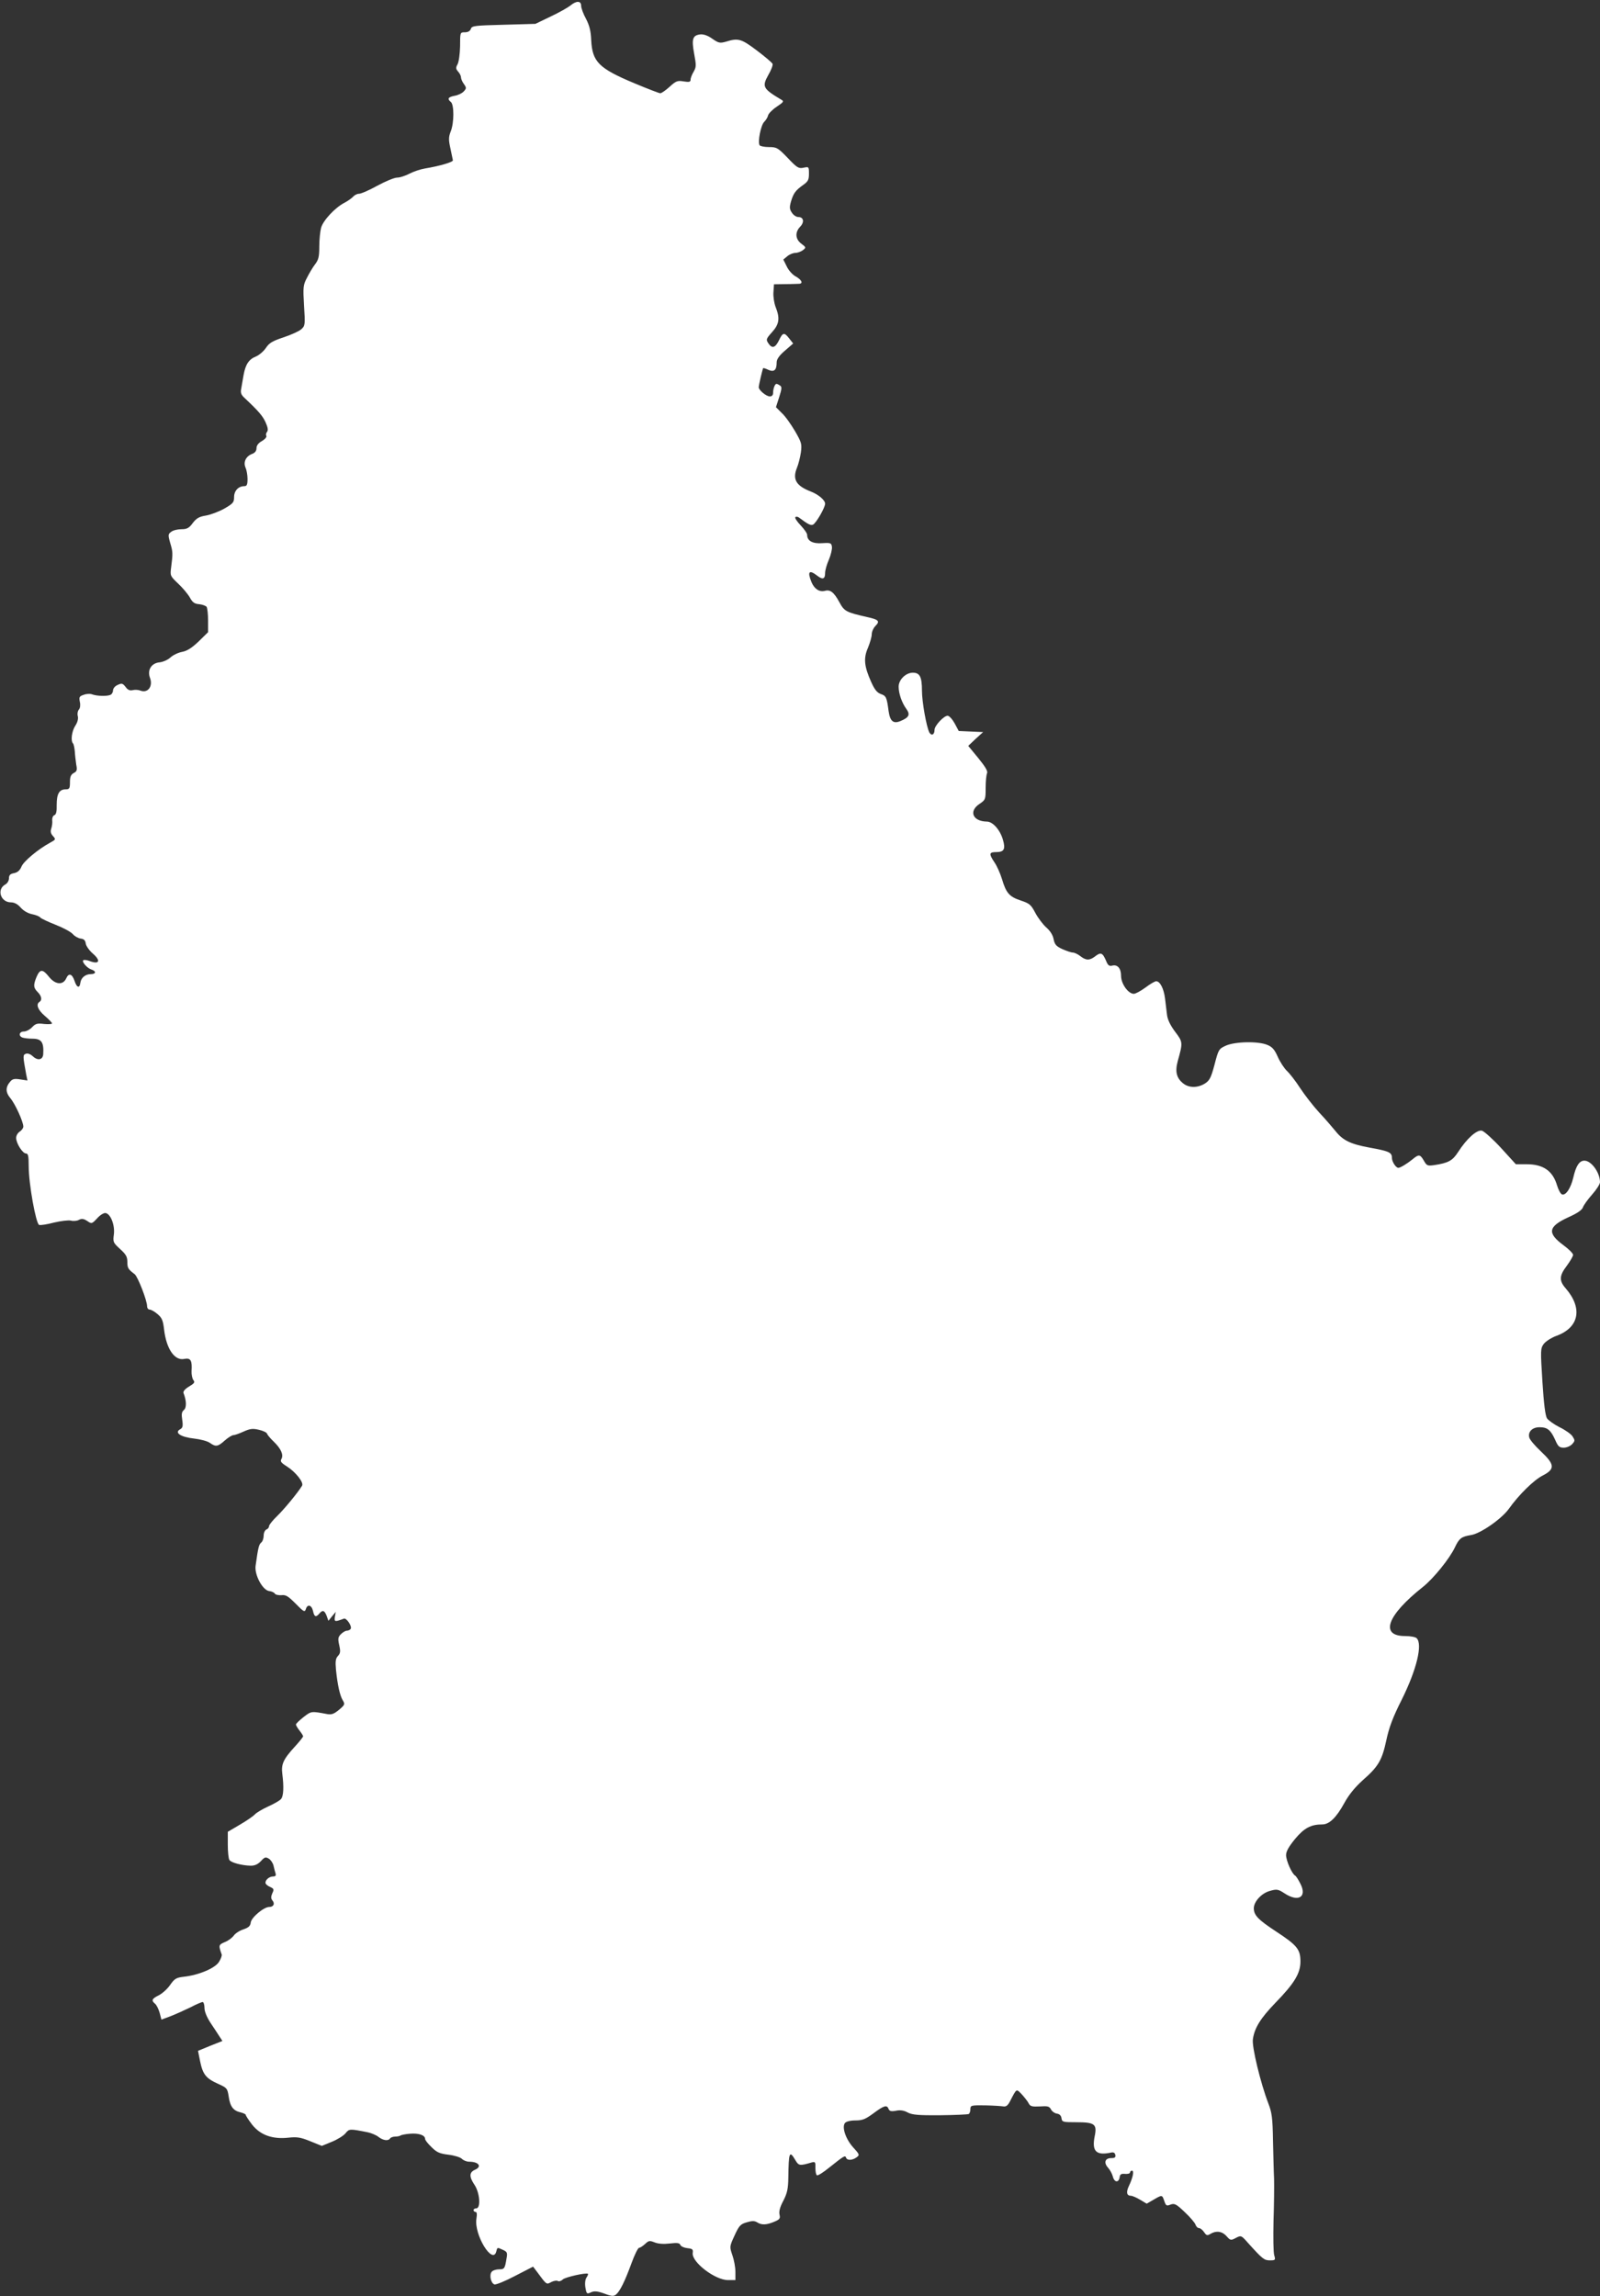 <?xml version="1.0" standalone="no"?>
<!DOCTYPE svg PUBLIC "-//W3C//DTD SVG 20010904//EN"
 "http://www.w3.org/TR/2001/REC-SVG-20010904/DTD/svg10.dtd">
<svg version="1.0" xmlns="http://www.w3.org/2000/svg"
 width="892pt" height="1280pt" viewBox="0 0 892 1280"
 preserveAspectRatio="xMidYMid meet">
<rect x="0" y="0" width="892" height="1280" fill="#333333" stroke="none"/>
<g transform="translate(0,1280) scale(0.1,-0.1)"
fill="#ffffff" stroke="none">
<path d="M3180 12769 c-14 -11 -63 -39 -110 -61 l-85 -41 -177 -5 c-162 -4
-178 -6 -183 -23 -4 -12 -16 -19 -33 -19 -27 0 -27 0 -27 -78 -1 -43 -7 -87
-14 -100 -11 -20 -10 -26 3 -41 9 -10 16 -24 16 -32 0 -8 7 -25 16 -37 15 -21
15 -25 -1 -42 -9 -10 -32 -21 -51 -24 -36 -7 -42 -17 -20 -35 18 -15 18 -116
-1 -163 -12 -31 -13 -46 -2 -95 7 -32 13 -62 14 -67 0 -10 -76 -32 -155 -45
-25 -4 -64 -17 -87 -29 -23 -12 -54 -22 -69 -22 -15 0 -64 -20 -110 -45 -45
-25 -91 -45 -102 -45 -11 0 -25 -7 -33 -16 -7 -8 -29 -24 -48 -34 -52 -26
-120 -99 -131 -140 -5 -19 -10 -66 -10 -104 0 -57 -4 -74 -24 -100 -13 -17
-33 -51 -45 -75 -21 -40 -22 -52 -16 -155 7 -106 6 -112 -15 -131 -12 -11 -56
-31 -98 -45 -63 -21 -81 -31 -100 -60 -13 -19 -38 -40 -55 -47 -40 -16 -58
-44 -69 -103 -4 -25 -10 -59 -13 -75 -5 -24 -1 -35 17 -52 80 -75 103 -102
119 -138 12 -27 15 -43 8 -52 -6 -7 -8 -17 -4 -23 3 -5 -7 -18 -24 -28 -20
-11 -31 -25 -31 -40 0 -15 -8 -26 -24 -32 -35 -13 -51 -46 -37 -77 6 -13 11
-42 11 -63 0 -32 -4 -40 -18 -40 -33 0 -57 -26 -57 -61 0 -30 -6 -36 -56 -65
-31 -17 -77 -34 -102 -38 -36 -6 -51 -14 -72 -41 -21 -29 -33 -35 -64 -35 -20
0 -46 -6 -56 -14 -18 -13 -19 -17 -6 -63 15 -50 15 -58 5 -136 -6 -46 -5 -48
39 -90 25 -23 54 -58 65 -77 15 -28 26 -36 53 -38 18 -2 37 -9 41 -15 4 -7 8
-41 8 -76 l0 -65 -53 -52 c-39 -37 -65 -53 -93 -58 -21 -4 -50 -18 -64 -31
-14 -13 -41 -25 -60 -27 -46 -4 -70 -43 -54 -86 18 -47 -11 -87 -52 -72 -12 5
-32 6 -44 3 -16 -4 -28 1 -40 18 -16 20 -21 22 -44 11 -15 -6 -26 -20 -26 -31
0 -10 -7 -22 -16 -25 -21 -8 -74 -6 -99 3 -11 5 -33 4 -48 -2 -25 -8 -27 -13
-22 -39 4 -17 2 -35 -5 -43 -7 -8 -10 -25 -6 -38 3 -14 -2 -34 -14 -52 -20
-30 -27 -85 -13 -99 4 -4 8 -24 10 -44 1 -20 5 -53 8 -74 6 -30 4 -38 -14 -47
-16 -9 -21 -21 -21 -51 0 -35 -3 -40 -24 -40 -36 0 -50 -26 -50 -86 1 -37 -3
-55 -13 -58 -8 -3 -13 -16 -12 -28 2 -13 -1 -33 -5 -46 -6 -17 -3 -29 9 -42
17 -19 16 -20 -15 -37 -68 -37 -148 -104 -160 -133 -9 -22 -22 -33 -41 -37
-22 -4 -29 -11 -29 -29 0 -13 -9 -28 -20 -34 -50 -27 -27 -100 31 -100 19 0
38 -10 55 -30 16 -18 42 -32 63 -36 20 -4 41 -12 46 -19 6 -6 44 -24 85 -40
41 -16 84 -39 95 -51 11 -13 31 -24 45 -26 18 -2 26 -10 28 -28 2 -13 20 -39
40 -56 45 -39 36 -61 -16 -42 -17 7 -34 9 -38 5 -9 -9 23 -45 47 -52 27 -9 24
-25 -4 -25 -31 0 -55 -20 -59 -48 -4 -33 -20 -28 -32 9 -14 42 -33 47 -47 15
-18 -39 -61 -35 -96 9 -35 44 -50 44 -69 0 -19 -46 -18 -61 6 -85 22 -22 26
-45 10 -55 -21 -13 -9 -45 30 -78 22 -19 40 -37 40 -42 0 -4 -20 -5 -44 -3
-38 5 -48 2 -67 -18 -12 -13 -33 -24 -46 -24 -26 0 -32 -25 -7 -34 9 -3 33 -6
54 -6 51 0 65 -19 61 -86 -2 -32 -30 -38 -57 -13 -14 13 -29 19 -40 15 -17 -7
-17 -11 2 -115 l7 -34 -40 6 c-31 5 -43 3 -55 -11 -28 -32 -28 -60 0 -94 27
-32 72 -131 72 -158 0 -8 -9 -21 -20 -28 -11 -7 -20 -22 -20 -35 0 -30 36 -87
55 -87 12 0 15 -14 15 -71 0 -98 40 -319 58 -327 8 -3 45 3 83 13 38 9 80 14
94 11 14 -4 34 -2 45 4 15 8 26 7 46 -6 25 -17 26 -17 56 15 16 18 37 31 47
29 28 -5 52 -67 46 -118 -6 -44 -4 -47 34 -82 33 -30 41 -43 41 -72 0 -34 4
-41 41 -69 17 -13 69 -146 69 -178 0 -10 6 -19 14 -19 8 0 28 -11 44 -25 25
-21 31 -35 37 -88 13 -107 59 -174 113 -162 35 7 44 -9 40 -68 -1 -19 4 -42
10 -50 10 -12 6 -18 -24 -36 -22 -13 -34 -27 -31 -36 17 -43 18 -82 2 -95 -12
-10 -14 -23 -9 -55 5 -35 3 -45 -13 -53 -32 -19 6 -43 79 -51 35 -4 74 -14 88
-24 33 -23 44 -22 83 13 19 17 41 30 48 30 8 0 33 9 57 20 36 16 51 18 85 10
23 -5 44 -15 46 -22 2 -7 19 -27 38 -45 39 -38 55 -72 42 -96 -8 -13 -2 -21
30 -41 49 -31 96 -90 85 -108 -23 -38 -98 -129 -138 -168 -25 -24 -46 -50 -46
-57 0 -8 -7 -16 -15 -19 -8 -4 -15 -18 -15 -34 0 -15 -6 -33 -14 -39 -13 -11
-17 -29 -31 -129 -7 -50 38 -135 75 -141 14 -1 28 -8 32 -14 4 -7 21 -10 37
-9 25 3 38 -6 80 -48 44 -45 50 -48 56 -30 9 30 32 24 40 -10 7 -33 16 -37 35
-15 18 22 29 19 41 -12 l10 -28 20 25 21 25 -5 -28 c-4 -28 -1 -29 50 -10 14
6 47 -42 38 -57 -3 -5 -13 -10 -21 -10 -8 0 -23 -9 -33 -19 -16 -16 -18 -25
-10 -61 8 -35 7 -46 -7 -61 -13 -14 -15 -30 -11 -76 9 -87 22 -145 38 -171 13
-22 12 -25 -21 -53 -28 -23 -41 -28 -65 -24 -90 17 -89 17 -132 -16 -24 -19
-43 -37 -43 -42 0 -5 9 -20 20 -34 11 -14 20 -28 20 -32 0 -3 -20 -29 -45 -56
-66 -72 -78 -99 -71 -154 9 -70 7 -123 -7 -139 -7 -9 -39 -27 -72 -42 -33 -15
-66 -35 -74 -44 -8 -9 -45 -35 -83 -57 l-68 -40 0 -72 c0 -40 4 -78 9 -85 9
-15 70 -31 119 -32 23 0 40 8 57 26 20 22 26 24 44 13 11 -7 23 -25 26 -39 3
-14 8 -33 11 -42 4 -13 0 -18 -13 -18 -21 0 -43 -18 -43 -35 0 -7 11 -17 25
-23 22 -10 24 -14 13 -36 -8 -19 -8 -29 1 -40 15 -18 6 -36 -18 -36 -30 0 -99
-58 -103 -86 -2 -20 -12 -29 -41 -39 -22 -7 -46 -23 -54 -35 -9 -12 -31 -29
-50 -36 -35 -15 -35 -18 -17 -69 2 -5 -4 -24 -15 -41 -21 -35 -113 -74 -196
-83 -43 -5 -52 -11 -76 -45 -14 -21 -42 -47 -63 -58 -40 -20 -44 -29 -21 -48
8 -7 19 -29 25 -50 l10 -38 51 19 c28 11 77 33 110 49 32 17 63 30 69 30 5 0
10 -15 10 -33 0 -20 13 -51 33 -82 19 -28 41 -62 50 -76 l17 -26 -68 -27 -68
-28 12 -60 c15 -72 33 -94 100 -124 49 -22 52 -25 59 -71 8 -56 26 -79 66 -88
16 -4 29 -10 29 -14 0 -4 16 -29 36 -55 46 -58 114 -82 203 -72 47 5 67 2 121
-20 l64 -26 56 23 c30 12 64 33 76 47 21 26 23 26 124 6 19 -4 46 -15 59 -25
26 -21 56 -25 66 -9 3 5 16 10 29 10 12 0 25 3 29 6 3 3 27 8 53 10 48 4 84
-8 84 -29 0 -7 16 -27 36 -46 29 -29 45 -36 94 -42 33 -4 66 -14 75 -23 9 -9
27 -16 40 -16 54 0 74 -27 33 -45 -32 -14 -33 -38 -4 -82 31 -44 38 -133 11
-133 -8 0 -15 -4 -15 -10 0 -5 5 -10 11 -10 8 0 9 -13 5 -38 -14 -89 91 -260
111 -182 6 24 5 23 38 8 22 -10 25 -16 19 -47 -9 -57 -12 -61 -42 -61 -16 0
-35 -6 -41 -14 -14 -17 -5 -62 15 -70 8 -3 60 18 115 47 l101 52 22 -29 c54
-73 52 -72 79 -57 14 7 30 10 37 6 6 -4 19 0 28 9 15 13 131 39 140 31 2 -2
-2 -12 -9 -22 -7 -12 -9 -34 -5 -56 6 -34 8 -36 31 -25 18 8 35 7 74 -7 42
-16 52 -16 66 -5 22 19 49 74 86 175 17 47 36 85 42 85 6 0 21 10 33 21 21 20
26 20 54 9 20 -8 50 -10 84 -6 42 5 55 3 59 -8 3 -8 21 -16 39 -18 28 -3 33
-6 30 -27 -7 -50 124 -151 197 -151 l41 0 0 46 c0 26 -8 68 -17 93 -16 47 -16
48 12 109 25 55 33 64 68 74 30 9 43 9 58 0 25 -16 52 -15 95 3 31 13 35 18
30 40 -4 17 2 42 21 77 22 43 27 67 28 128 2 144 6 155 39 99 19 -32 24 -33
92 -13 19 5 21 2 20 -32 0 -20 4 -39 9 -40 6 -2 36 17 69 44 83 66 88 69 93
54 6 -16 35 -15 58 2 18 13 18 16 -17 54 -43 47 -66 115 -47 138 7 8 30 14 58
14 40 0 56 7 101 40 59 44 75 48 84 24 5 -12 14 -15 41 -10 23 5 45 2 66 -10
25 -13 61 -16 181 -15 83 1 154 4 159 7 5 3 9 15 9 27 0 21 4 22 83 21 45 -1
91 -4 102 -6 14 -2 24 6 35 27 39 75 35 73 67 40 15 -17 33 -39 38 -50 9 -17
19 -19 62 -17 43 3 53 1 62 -16 6 -12 21 -22 33 -24 15 -2 24 -11 26 -26 3
-21 8 -22 81 -22 104 0 118 -10 104 -78 -17 -85 9 -109 92 -91 13 3 21 -2 23
-13 3 -14 -3 -18 -23 -18 -34 0 -43 -25 -18 -53 11 -12 23 -34 27 -49 8 -34
33 -37 38 -5 2 17 9 21 31 19 15 -1 27 2 27 8 0 5 5 10 11 10 13 0 5 -39 -18
-87 -16 -34 -11 -53 12 -53 8 0 31 -10 51 -22 l37 -22 38 22 c48 28 48 28 60
-7 9 -27 13 -29 35 -20 22 8 32 3 79 -42 30 -28 57 -60 60 -70 4 -11 12 -19
19 -19 8 0 20 -10 29 -23 13 -19 18 -20 36 -9 32 19 65 14 89 -13 21 -24 24
-25 52 -10 29 15 30 15 67 -27 82 -91 91 -98 123 -98 30 0 32 2 24 28 -5 15
-6 101 -4 192 3 91 4 197 3 235 -2 39 -4 135 -6 215 -2 123 -6 154 -26 205
-43 112 -93 317 -86 358 9 63 43 117 125 202 107 110 140 165 140 231 0 67
-18 90 -134 166 -102 67 -125 91 -126 130 0 38 44 86 92 98 36 10 44 9 79 -14
77 -51 127 -21 89 53 -11 22 -24 43 -30 46 -18 11 -50 83 -50 114 0 21 15 47
50 90 51 61 88 81 152 81 39 0 78 38 122 118 26 48 60 89 103 128 88 77 108
112 132 224 15 71 37 129 86 226 83 167 117 308 83 342 -7 7 -36 12 -64 12
-143 0 -102 115 99 274 59 47 148 157 178 220 24 51 36 60 90 69 53 8 170 90
210 145 56 79 141 163 192 188 67 35 65 61 -12 133 -33 31 -62 65 -65 77 -9
32 16 58 57 58 44 0 62 -15 87 -70 16 -37 23 -44 48 -44 16 0 37 9 47 20 16
18 16 21 2 43 -8 13 -41 36 -72 51 -30 15 -62 38 -70 49 -10 15 -18 81 -26
206 -11 176 -11 184 8 210 11 14 42 34 69 44 128 46 149 154 53 265 -38 43
-36 71 6 126 19 26 35 53 35 61 0 8 -24 32 -54 54 -92 68 -85 104 29 156 49
22 75 40 80 55 4 12 27 44 51 71 24 27 44 58 44 69 0 53 -48 120 -87 120 -28
0 -47 -29 -62 -95 -14 -59 -42 -101 -63 -93 -8 3 -20 26 -27 49 -24 82 -77
119 -170 119 l-60 0 -82 90 c-46 50 -94 93 -107 97 -28 7 -85 -44 -133 -119
-31 -48 -54 -61 -134 -73 -37 -5 -41 -3 -57 25 -21 36 -28 37 -65 6 -27 -22
-66 -46 -77 -46 -14 0 -36 34 -36 56 0 30 -16 37 -126 57 -104 19 -147 40
-187 90 -18 22 -59 70 -93 106 -33 36 -81 98 -106 136 -25 39 -58 81 -73 95
-15 14 -38 49 -51 78 -18 41 -31 56 -58 67 -51 22 -181 19 -232 -4 -39 -18
-41 -21 -63 -106 -20 -75 -28 -89 -55 -106 -40 -24 -87 -24 -119 1 -38 30 -47
66 -31 125 29 104 29 106 -15 164 -26 35 -42 67 -45 95 -3 22 -8 64 -11 91 -7
55 -28 95 -49 95 -8 0 -35 -16 -60 -35 -26 -19 -55 -35 -65 -35 -31 0 -71 56
-71 100 0 42 -20 65 -50 57 -16 -4 -24 2 -34 28 -19 44 -29 48 -59 25 -32 -25
-52 -25 -84 0 -14 11 -33 20 -42 20 -9 0 -35 9 -58 19 -35 16 -43 26 -49 55
-4 23 -19 47 -41 66 -19 17 -46 53 -61 81 -24 46 -33 53 -81 69 -64 21 -82 42
-105 120 -10 32 -28 73 -42 93 -32 48 -30 57 11 57 43 0 52 17 36 70 -16 55
-57 100 -89 100 -78 1 -103 57 -42 98 34 23 35 25 35 90 0 37 4 74 8 82 5 11
-10 36 -49 84 l-56 68 41 39 42 38 -68 3 -68 3 -23 43 c-13 23 -30 42 -39 42
-21 0 -73 -55 -73 -79 0 -27 -17 -35 -29 -14 -16 32 -41 170 -41 233 0 77 -12
100 -51 100 -39 0 -79 -39 -79 -78 0 -38 18 -90 43 -124 23 -32 15 -48 -34
-68 -39 -16 -57 0 -65 56 -10 77 -14 85 -43 95 -22 8 -35 25 -54 67 -39 87
-44 132 -18 191 11 27 21 61 21 75 0 14 9 35 21 47 26 26 18 35 -46 49 -119
27 -128 32 -156 84 -30 55 -51 71 -81 62 -31 -7 -58 11 -74 49 -24 59 -13 71
33 35 30 -23 43 -18 43 16 0 14 9 47 21 74 11 26 19 59 17 72 -3 21 -7 23 -54
20 -54 -4 -84 13 -84 46 0 9 -17 33 -37 54 -20 21 -33 41 -29 45 4 4 13 3 20
-2 51 -38 65 -45 78 -40 17 7 68 95 68 117 0 20 -38 52 -80 68 -82 32 -103 68
-77 132 8 19 18 58 22 86 6 47 4 55 -33 119 -22 37 -54 83 -73 100 l-33 33 18
56 c15 47 16 58 4 65 -7 5 -16 9 -19 9 -9 0 -19 -27 -19 -51 0 -12 -7 -19 -18
-19 -20 0 -62 35 -62 51 0 11 21 102 25 107 1 1 15 -3 29 -10 32 -14 46 -1 46
42 0 17 14 38 46 65 l46 40 -22 28 c-28 36 -36 34 -57 -10 -21 -43 -39 -48
-60 -16 -13 20 -12 24 21 61 41 45 45 78 20 141 -8 21 -14 58 -12 82 l3 44 65
1 c36 0 71 2 78 2 21 3 9 24 -24 42 -16 9 -38 33 -48 55 l-19 38 23 19 c12 10
32 18 44 18 12 0 31 7 42 15 19 15 18 16 -8 36 -34 25 -37 64 -7 95 25 26 19
54 -10 54 -12 0 -28 11 -36 24 -14 20 -14 31 -5 63 14 47 26 62 68 92 27 19
32 29 32 62 0 40 -1 40 -30 34 -27 -6 -36 -1 -88 54 -55 57 -62 61 -105 61
-25 0 -49 5 -52 10 -12 19 7 112 25 130 10 10 20 26 22 36 2 10 23 32 47 48
40 27 43 31 27 40 -102 61 -109 72 -73 137 16 27 27 56 24 63 -3 7 -42 40 -87
74 -86 65 -104 71 -171 50 -35 -10 -42 -9 -78 16 -25 18 -49 26 -67 24 -43 -5
-49 -26 -34 -108 12 -64 12 -74 -3 -100 -9 -15 -17 -35 -17 -44 0 -13 -7 -15
-39 -10 -34 6 -43 2 -78 -30 -22 -20 -45 -36 -52 -36 -6 0 -71 25 -145 56
-198 83 -234 119 -240 241 -2 50 -10 81 -29 118 -15 27 -27 60 -27 72 0 29
-26 30 -60 2z"/>
</g>
</svg>

